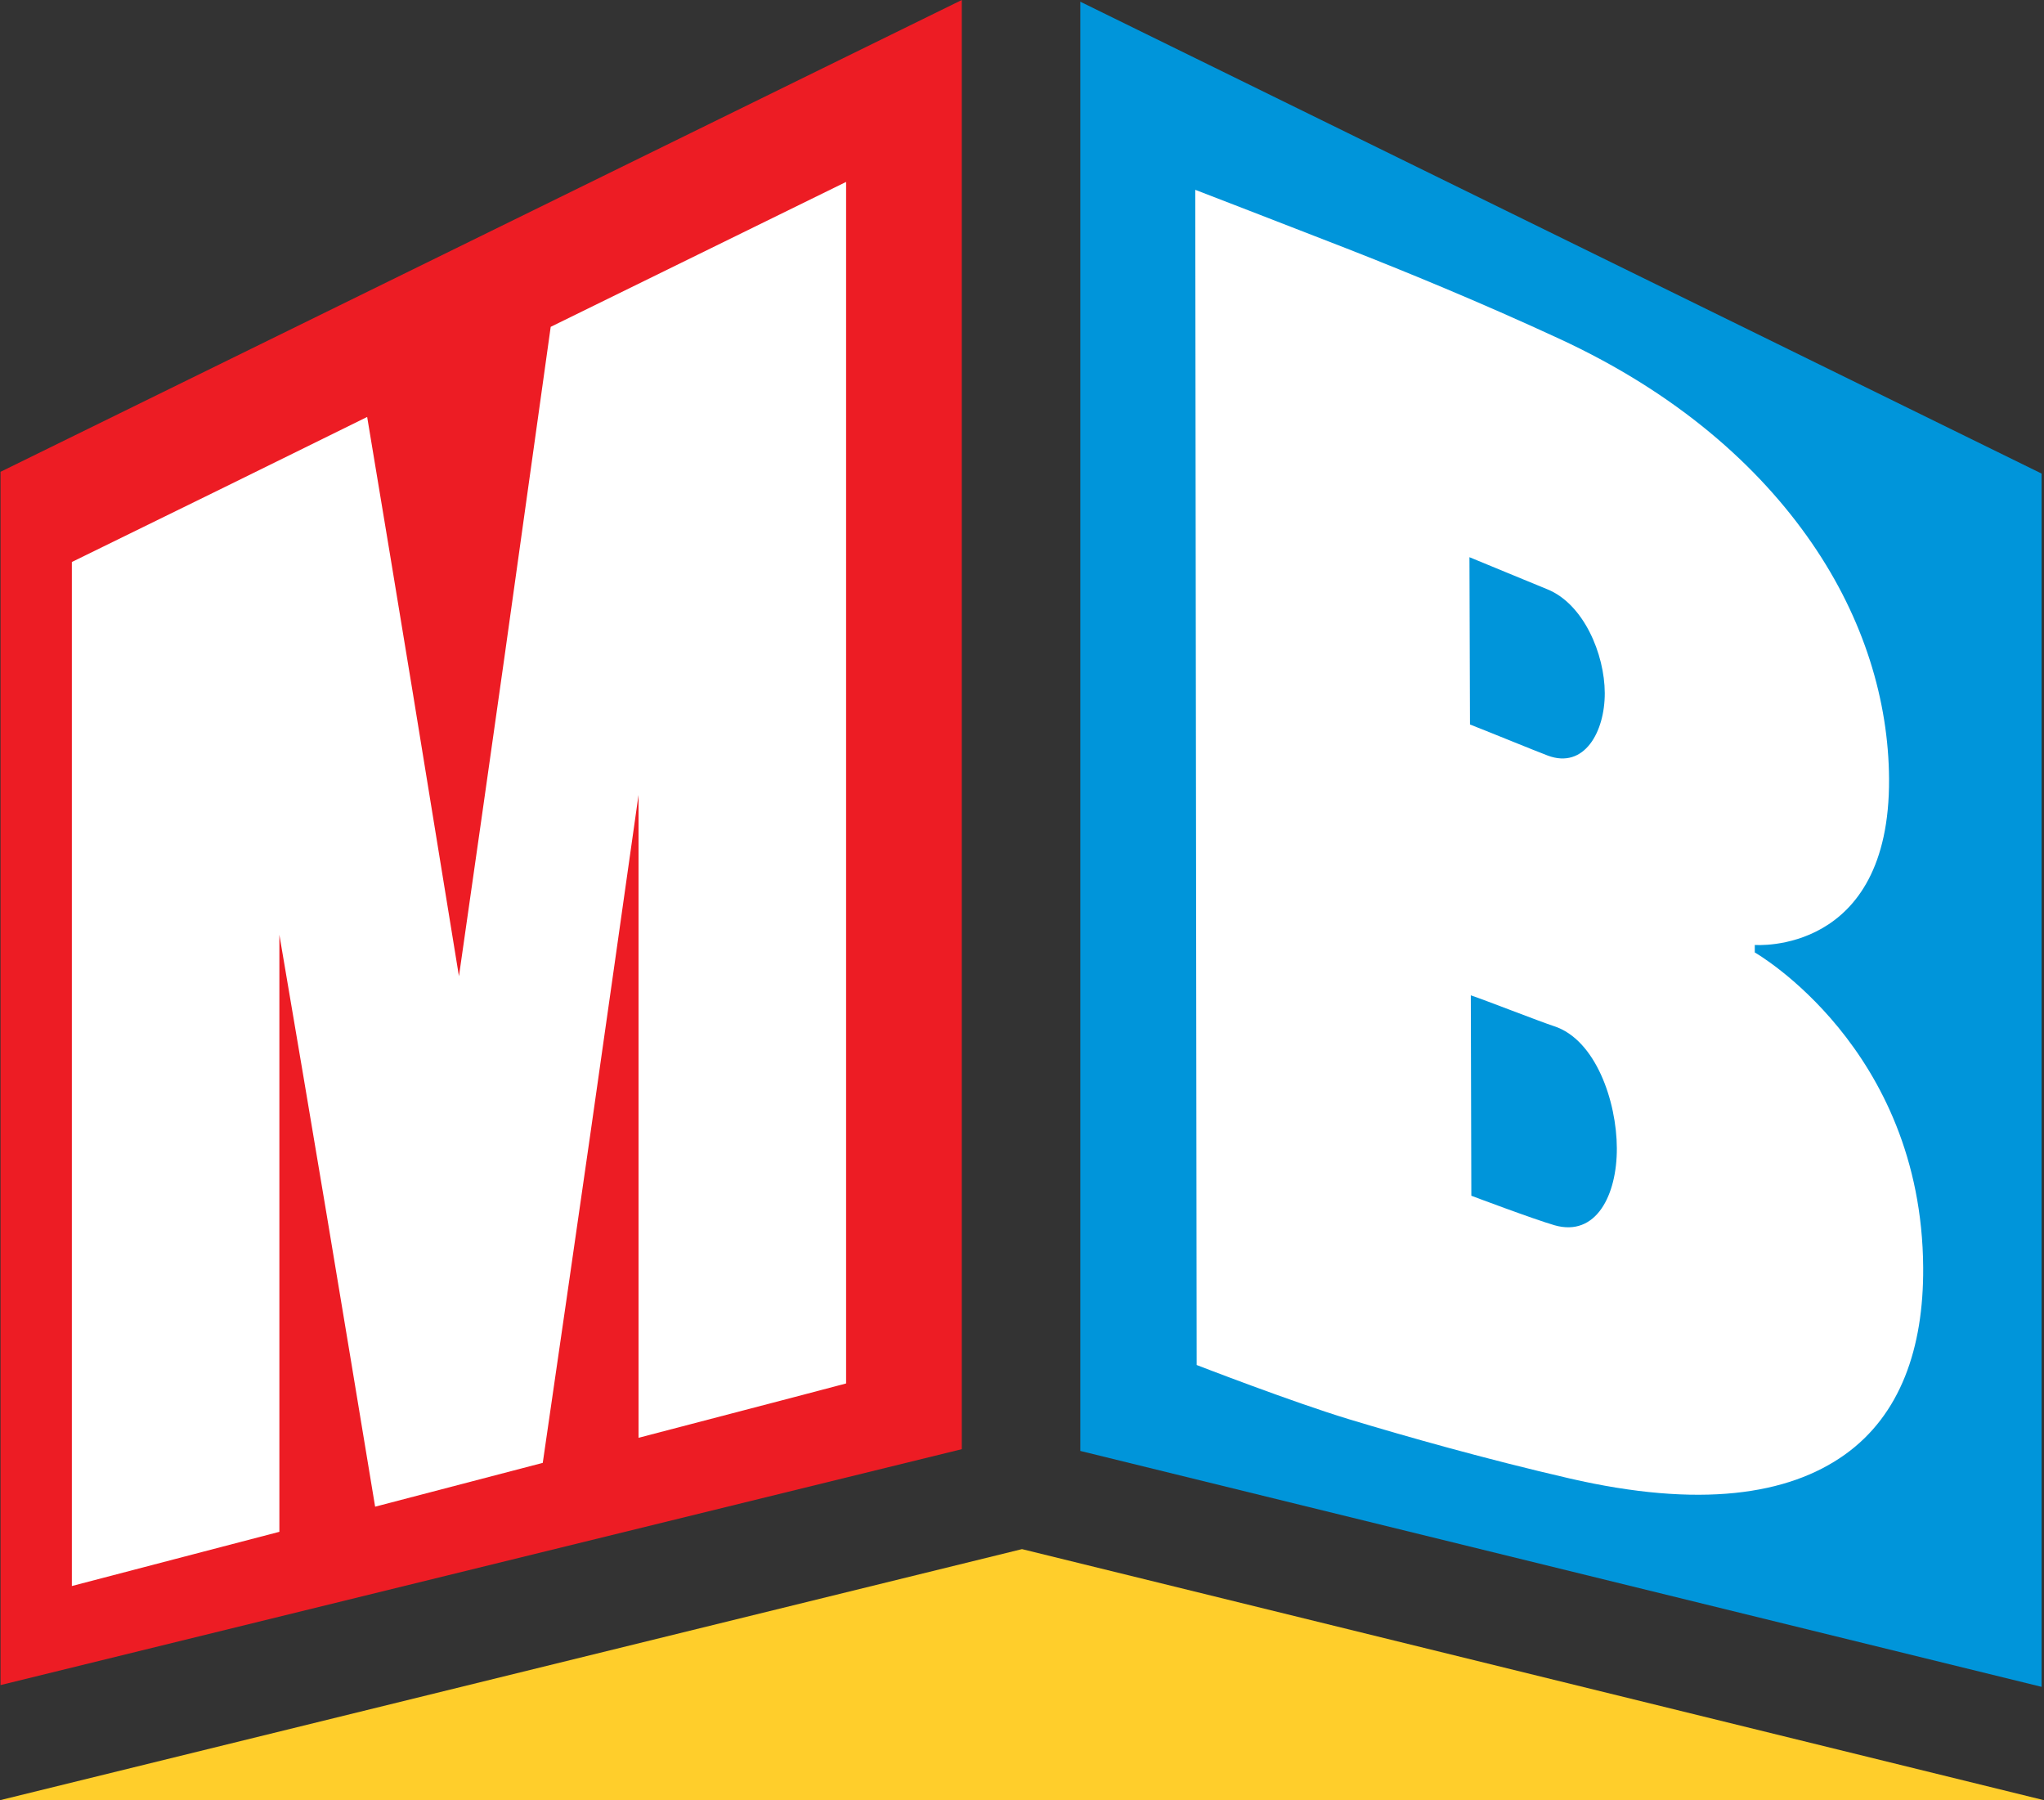 <?xml version="1.0" encoding="UTF-8"?> <svg xmlns="http://www.w3.org/2000/svg" id="_Слой_1" data-name="Слой 1" viewBox="0 0 465.4 409.78"><rect x="0" y="0" width="465.4" height="409.78" fill="#333333" stroke="none"/><defs><style> .cls-1, .cls-2 { fill: #0095da; } .cls-1, .cls-3, .cls-4 { fill-rule: evenodd; } .cls-3 { fill: #ffce2b; } .cls-5 { fill: #fff; } .cls-4 { fill: #ed1c24; } </style></defs><polygon class="cls-3" points="0 409.78 232.7 352.63 465.4 409.78 0 409.78"></polygon><polygon class="cls-4" points=".12 107.4 218.99 0 218.99 329.88 .12 383.58 .12 107.4"></polygon><polygon class="cls-1" points="464.85 107.8 245.98 .39 245.98 330.28 464.85 383.98 464.85 107.8"></polygon><path class="cls-5" d="M123.58,333.01c3.63-24.93,7.28-50.05,10.9-75.31,3.64-25.41,7.26-51.01,10.91-76.74v146.33c7.86-2.05,15.76-4.12,23.62-6.17,7.86-2.04,15.76-4.12,23.64-6.2V41.41c-11.21,5.5-22.44,11-33.64,16.5-11.19,5.5-22.42,11-33.62,16.49-3.49,25.03-6.97,49.89-10.45,74.6-3.46,24.51-6.96,48.97-10.44,73.22-3.49-21.54-6.99-43.02-10.47-64.28-3.46-21.13-6.96-42.16-10.43-63.03-11.21,5.5-22.42,11.07-33.64,16.56-11.17,5.47-22.4,10.99-33.6,16.46v233.1c7.86-2.04,15.74-4.1,23.61-6.17,7.86-2.06,15.76-4.12,23.64-6.17v-135.91c3.63,21.32,7.27,42.8,10.89,64.44,3.64,21.77,7.26,43.7,10.91,65.75,12.71-3.32,25.44-6.65,38.16-9.97"></path><path class="cls-2" d="M348.31,276.14c-4.75-1.38-9.51-2.79-9.51-2.79-.02-12.03-.07-24.12-.11-36.21,3.17,1.05,6.31,2.06,9.52,3.09,9.51,3.07,14.29,11.63,14.33,22.31.04,10.65-4.68,16.37-14.22,13.61M338.38,142.89c2.75,1.11,5.51,2.24,8.31,3.38,8.28,3.36,13.05,12.39,13.08,21.26.04,8.9-4.68,14.23-12.99,11.11-2.78-1.04-5.54-2.1-8.29-3.15-.02-10.81-.07-21.72-.11-32.6ZM390.8,219.39s30.8,2.43,30.56-37.82c-.1-17.65-5.64-36.34-17.6-53.69-12.1-17.57-30.72-34.08-57.31-46.4-18.31-8.48-35.76-15.61-48.62-20.64-12.84-5.02-21.12-7.85-21.12-7.85.04,44.59.12,89.18.16,133.78.04,44.56.11,89.18.16,133.74,0,0,8.33,2.91,21.42,6.87,13.08,3.96,31,9.03,50.08,13.44,29.79,6.89,49.93,3.76,62.75-5.39,12.65-9.02,17.97-24.22,17.85-42.59-.32-50.05-38.34-71.73-38.34-71.73v-1.71Z"></path><path class="cls-5" d="M353.93,278.9c-4.72-1.36-18.92-6.71-18.92-6.71-.02-12.03-.07-33.53-.12-45.62,3.17,1.05,15.74,5.98,18.92,7.01,9.5,3.06,14.3,17.13,14.33,27.8.04,10.64-4.7,20.26-14.22,17.52M334.59,126.84c2.76,1.12,14.92,6.17,17.72,7.3,8.28,3.35,13.05,14.75,13.08,23.61.03,8.9-4.69,17.36-12.99,14.24-2.77-1.04-14.94-6.02-17.7-7.07-.02-10.81-.07-27.21-.12-38.09ZM399.56,215.1s30.81,2.43,30.56-37.82c-.11-17.64-5.64-36.33-17.6-53.69-12.1-17.57-30.72-34.08-57.31-46.4-18.31-8.48-35.77-15.61-48.62-20.64-12.83-5.01-34.44-13.34-34.44-13.34.04,44.59.12,89.19.16,133.77.04,44.55.12,89.18.16,133.74,0,0,21.67,8.4,34.74,12.36,13.07,3.95,31,9.03,50.08,13.44,29.79,6.89,49.93,3.76,62.75-5.39,12.65-9.02,17.97-24.22,17.85-42.59-.32-50.05-38.34-71.73-38.34-71.73v-1.71Z"></path></svg> 
